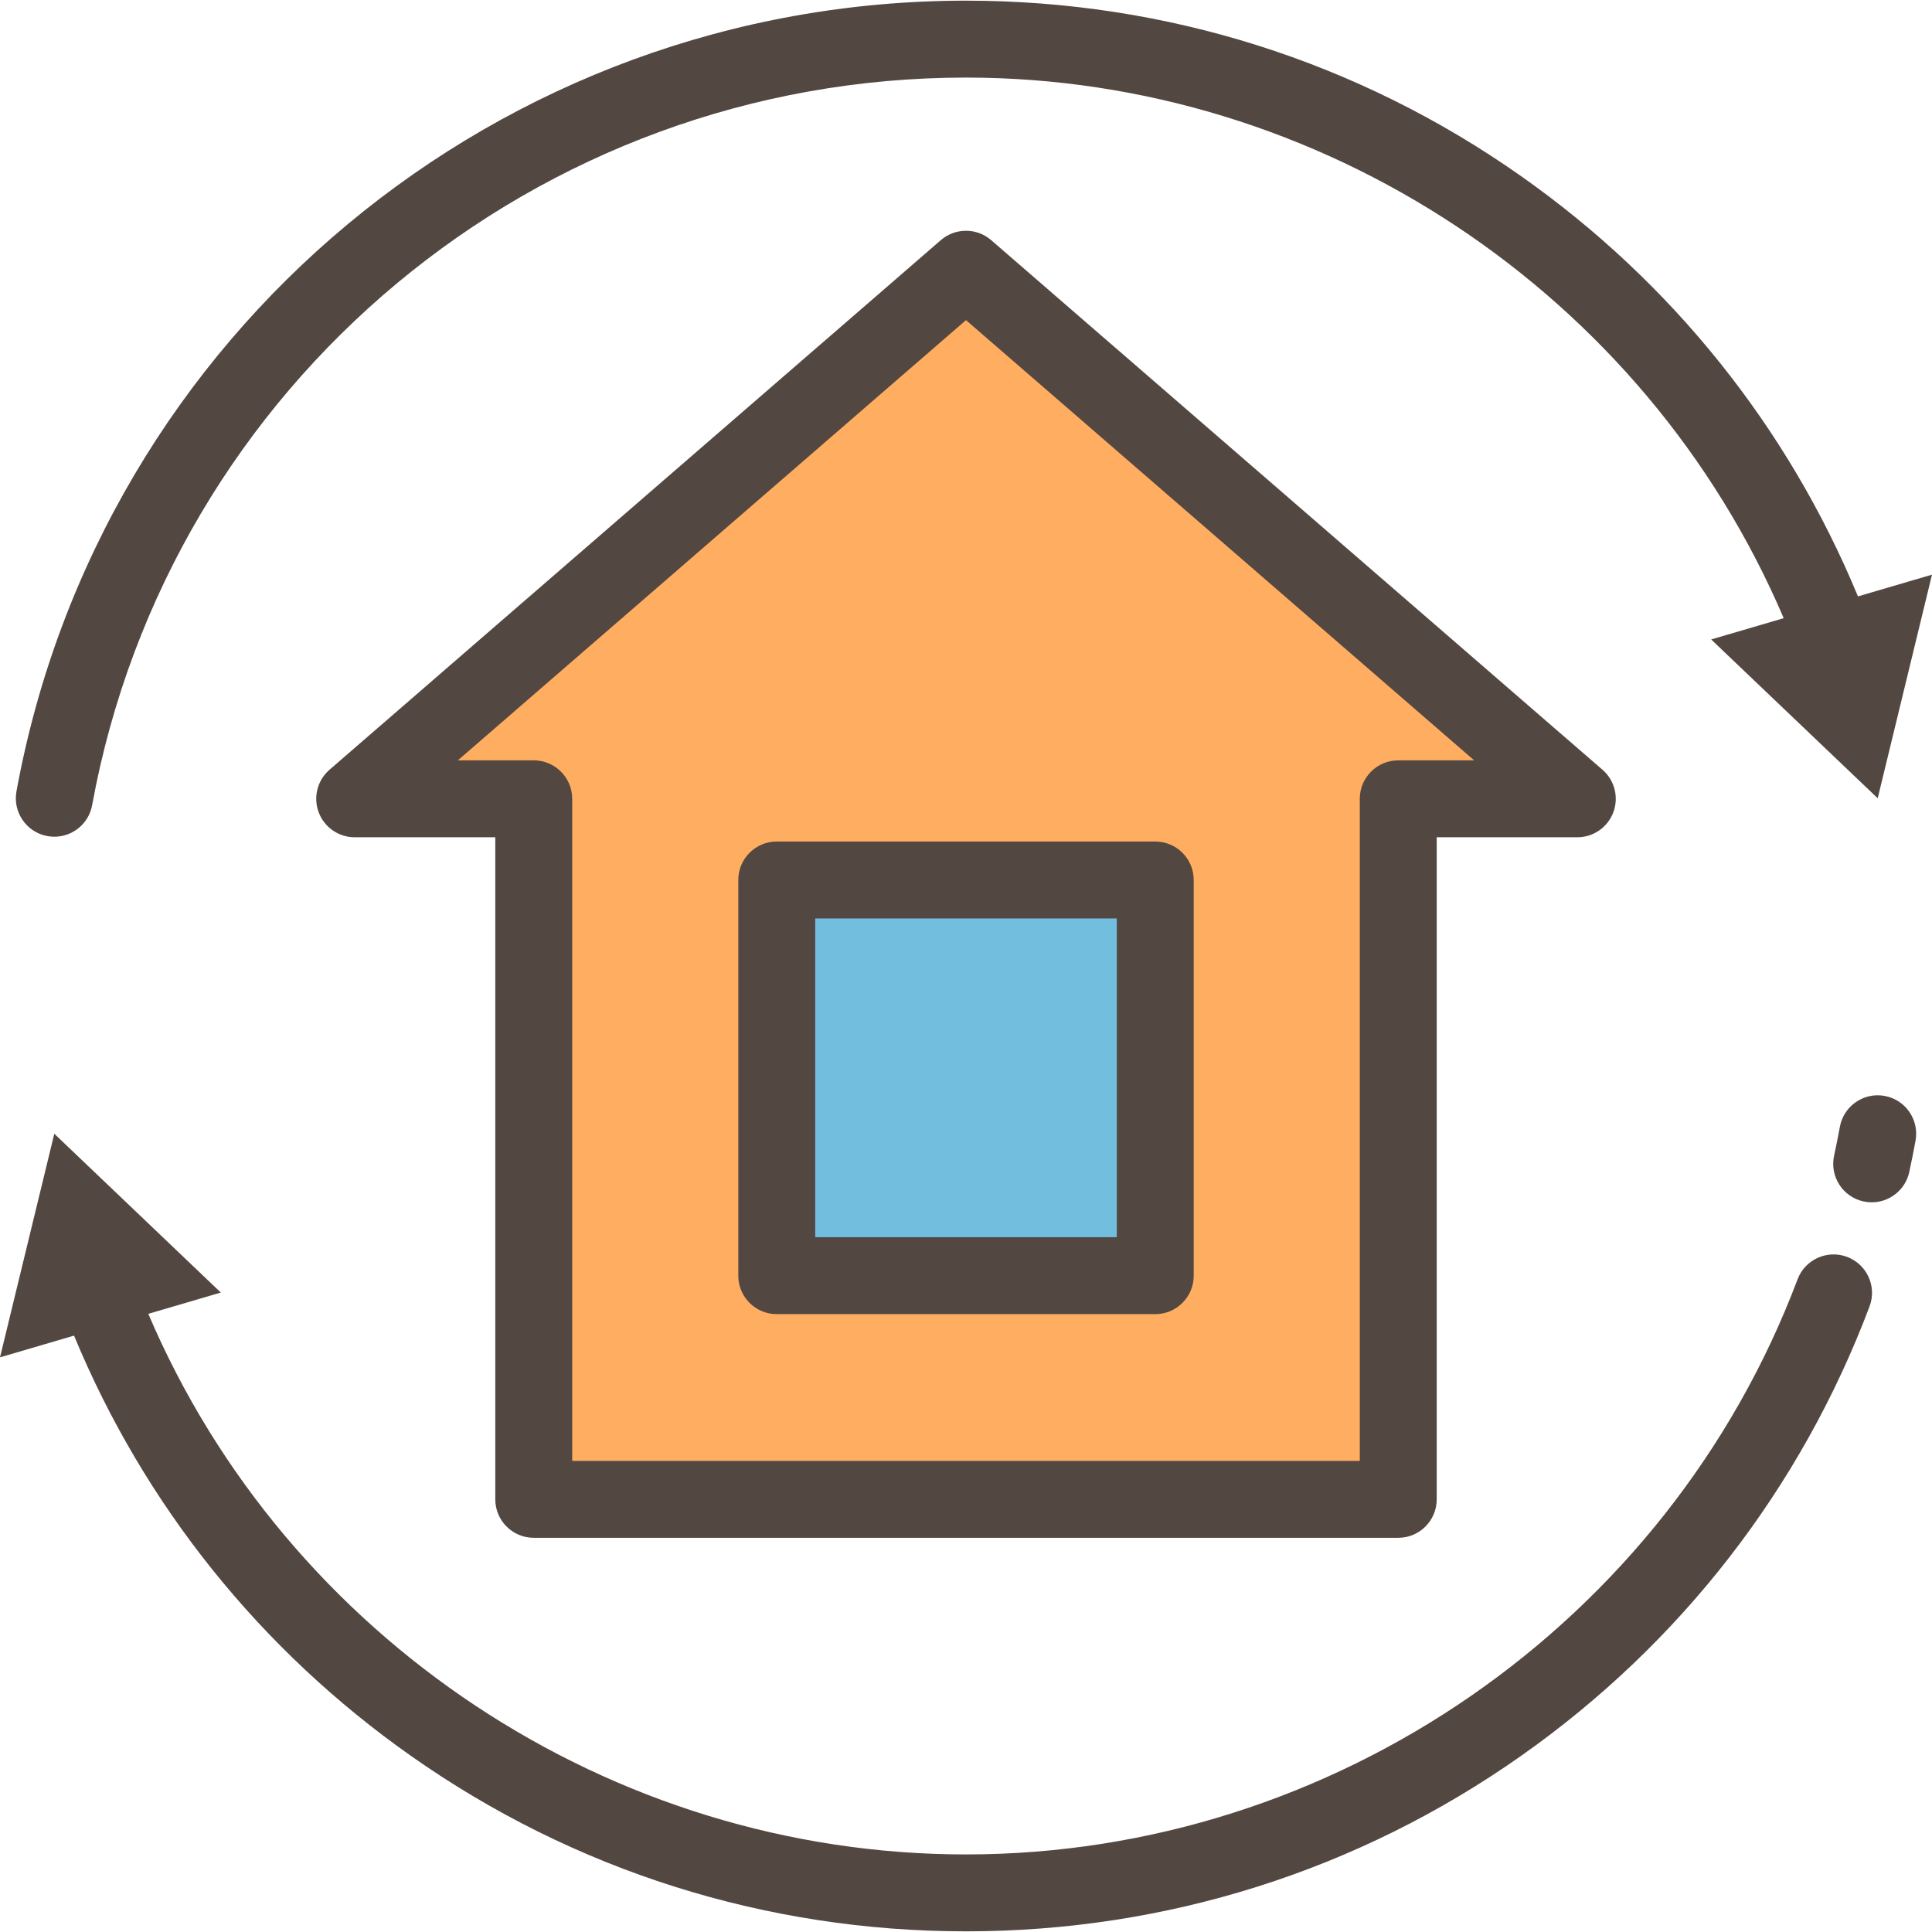 <?xml version="1.0" encoding="iso-8859-1"?>
<!-- Uploaded to: SVG Repo, www.svgrepo.com, Generator: SVG Repo Mixer Tools -->
<svg version="1.1" id="Layer_1" xmlns="http://www.w3.org/2000/svg" xmlns:xlink="http://www.w3.org/1999/xlink" 
	 viewBox="0 0 511.999 511.999" xml:space="preserve">
<polygon style="fill:#FFAD61;" points="418.002,211.693 255.999,71.348 93.998,211.693 141.447,211.693 141.447,397.339 
	370.552,397.339 370.552,211.693 "/>
<rect x="205.853" y="233.209" style="fill:#72BEDE;" width="100.302" height="104.868"/>
<g>
	<path style="fill:#534741;" d="M12.557,221.573c0.62,0.113,1.236,0.168,1.845,0.168c4.827-0.001,9.116-3.444,10.015-8.361
		C44.841,101.652,142.236,20.559,255.999,20.559c94.14,0,180.005,57.182,216.697,143.264l-19.216,5.639l44.129,42.084l14.389-59.257
		l-19.619,5.758c-18.578-44.852-49.317-83.243-89.305-111.39C359.872,16.249,309.013,0.175,255.999,0.175
		c-123.611,0-229.441,88.124-251.636,209.539C3.351,215.251,7.019,220.561,12.557,221.573z"/>
	<path style="fill:#534741;" d="M499.444,290.428c-5.539-1.013-10.847,2.654-11.86,8.191c-0.465,2.543-0.979,5.116-1.53,7.648
		c-1.196,5.5,2.294,10.929,7.795,12.125c0.73,0.159,1.457,0.234,2.175,0.234c4.691,0,8.913-3.258,9.95-8.029
		c0.597-2.751,1.157-5.547,1.662-8.309C508.649,296.751,504.981,291.441,499.444,290.428z"/>
	<path style="fill:#534741;" d="M489.506,333.09c-5.266-1.983-11.147,0.676-13.133,5.942
		c-34.362,91.16-122.924,152.409-220.374,152.409c-94.14,0-180.005-57.183-216.697-143.264l19.216-5.639l-44.129-42.084L0,359.71
		l19.619-5.758c18.578,44.852,49.317,83.243,89.305,111.39c43.203,30.409,94.061,46.482,147.075,46.482
		c53.037,0,103.913-16.086,147.127-46.519c42.245-29.75,74.169-70.93,92.321-119.084
		C497.433,340.955,494.772,335.075,489.506,333.09z"/>
	<path style="fill:#534741;" d="M141.447,407.531h229.105c5.629,0,10.192-4.564,10.192-10.192V221.886h37.257
		c4.255,0,8.063-2.644,9.55-6.631s0.34-8.478-2.876-11.265L262.673,63.645c-3.83-3.319-9.518-3.319-13.348,0L87.324,203.989
		c-3.217,2.787-4.363,7.278-2.876,11.265c1.487,3.987,5.294,6.631,9.55,6.631h37.257V397.34
		C131.255,402.968,135.818,407.531,141.447,407.531z M121.328,201.501L255.999,84.834l134.671,116.667h-20.118
		c-5.629,0-10.192,4.564-10.192,10.192v175.454H151.639V211.693c0-5.628-4.563-10.192-10.192-10.192H121.328z"/>
	<path style="fill:#534741;" d="M205.848,348.26h100.305c5.629,0,10.192-4.564,10.192-10.192V233.204
		c0-5.628-4.563-10.192-10.192-10.192H205.848c-5.629,0-10.192,4.564-10.192,10.192v104.864
		C195.655,343.696,200.218,348.26,205.848,348.26z M216.04,243.396h79.92v84.479h-79.92V243.396z"/>
</g>
</svg>
